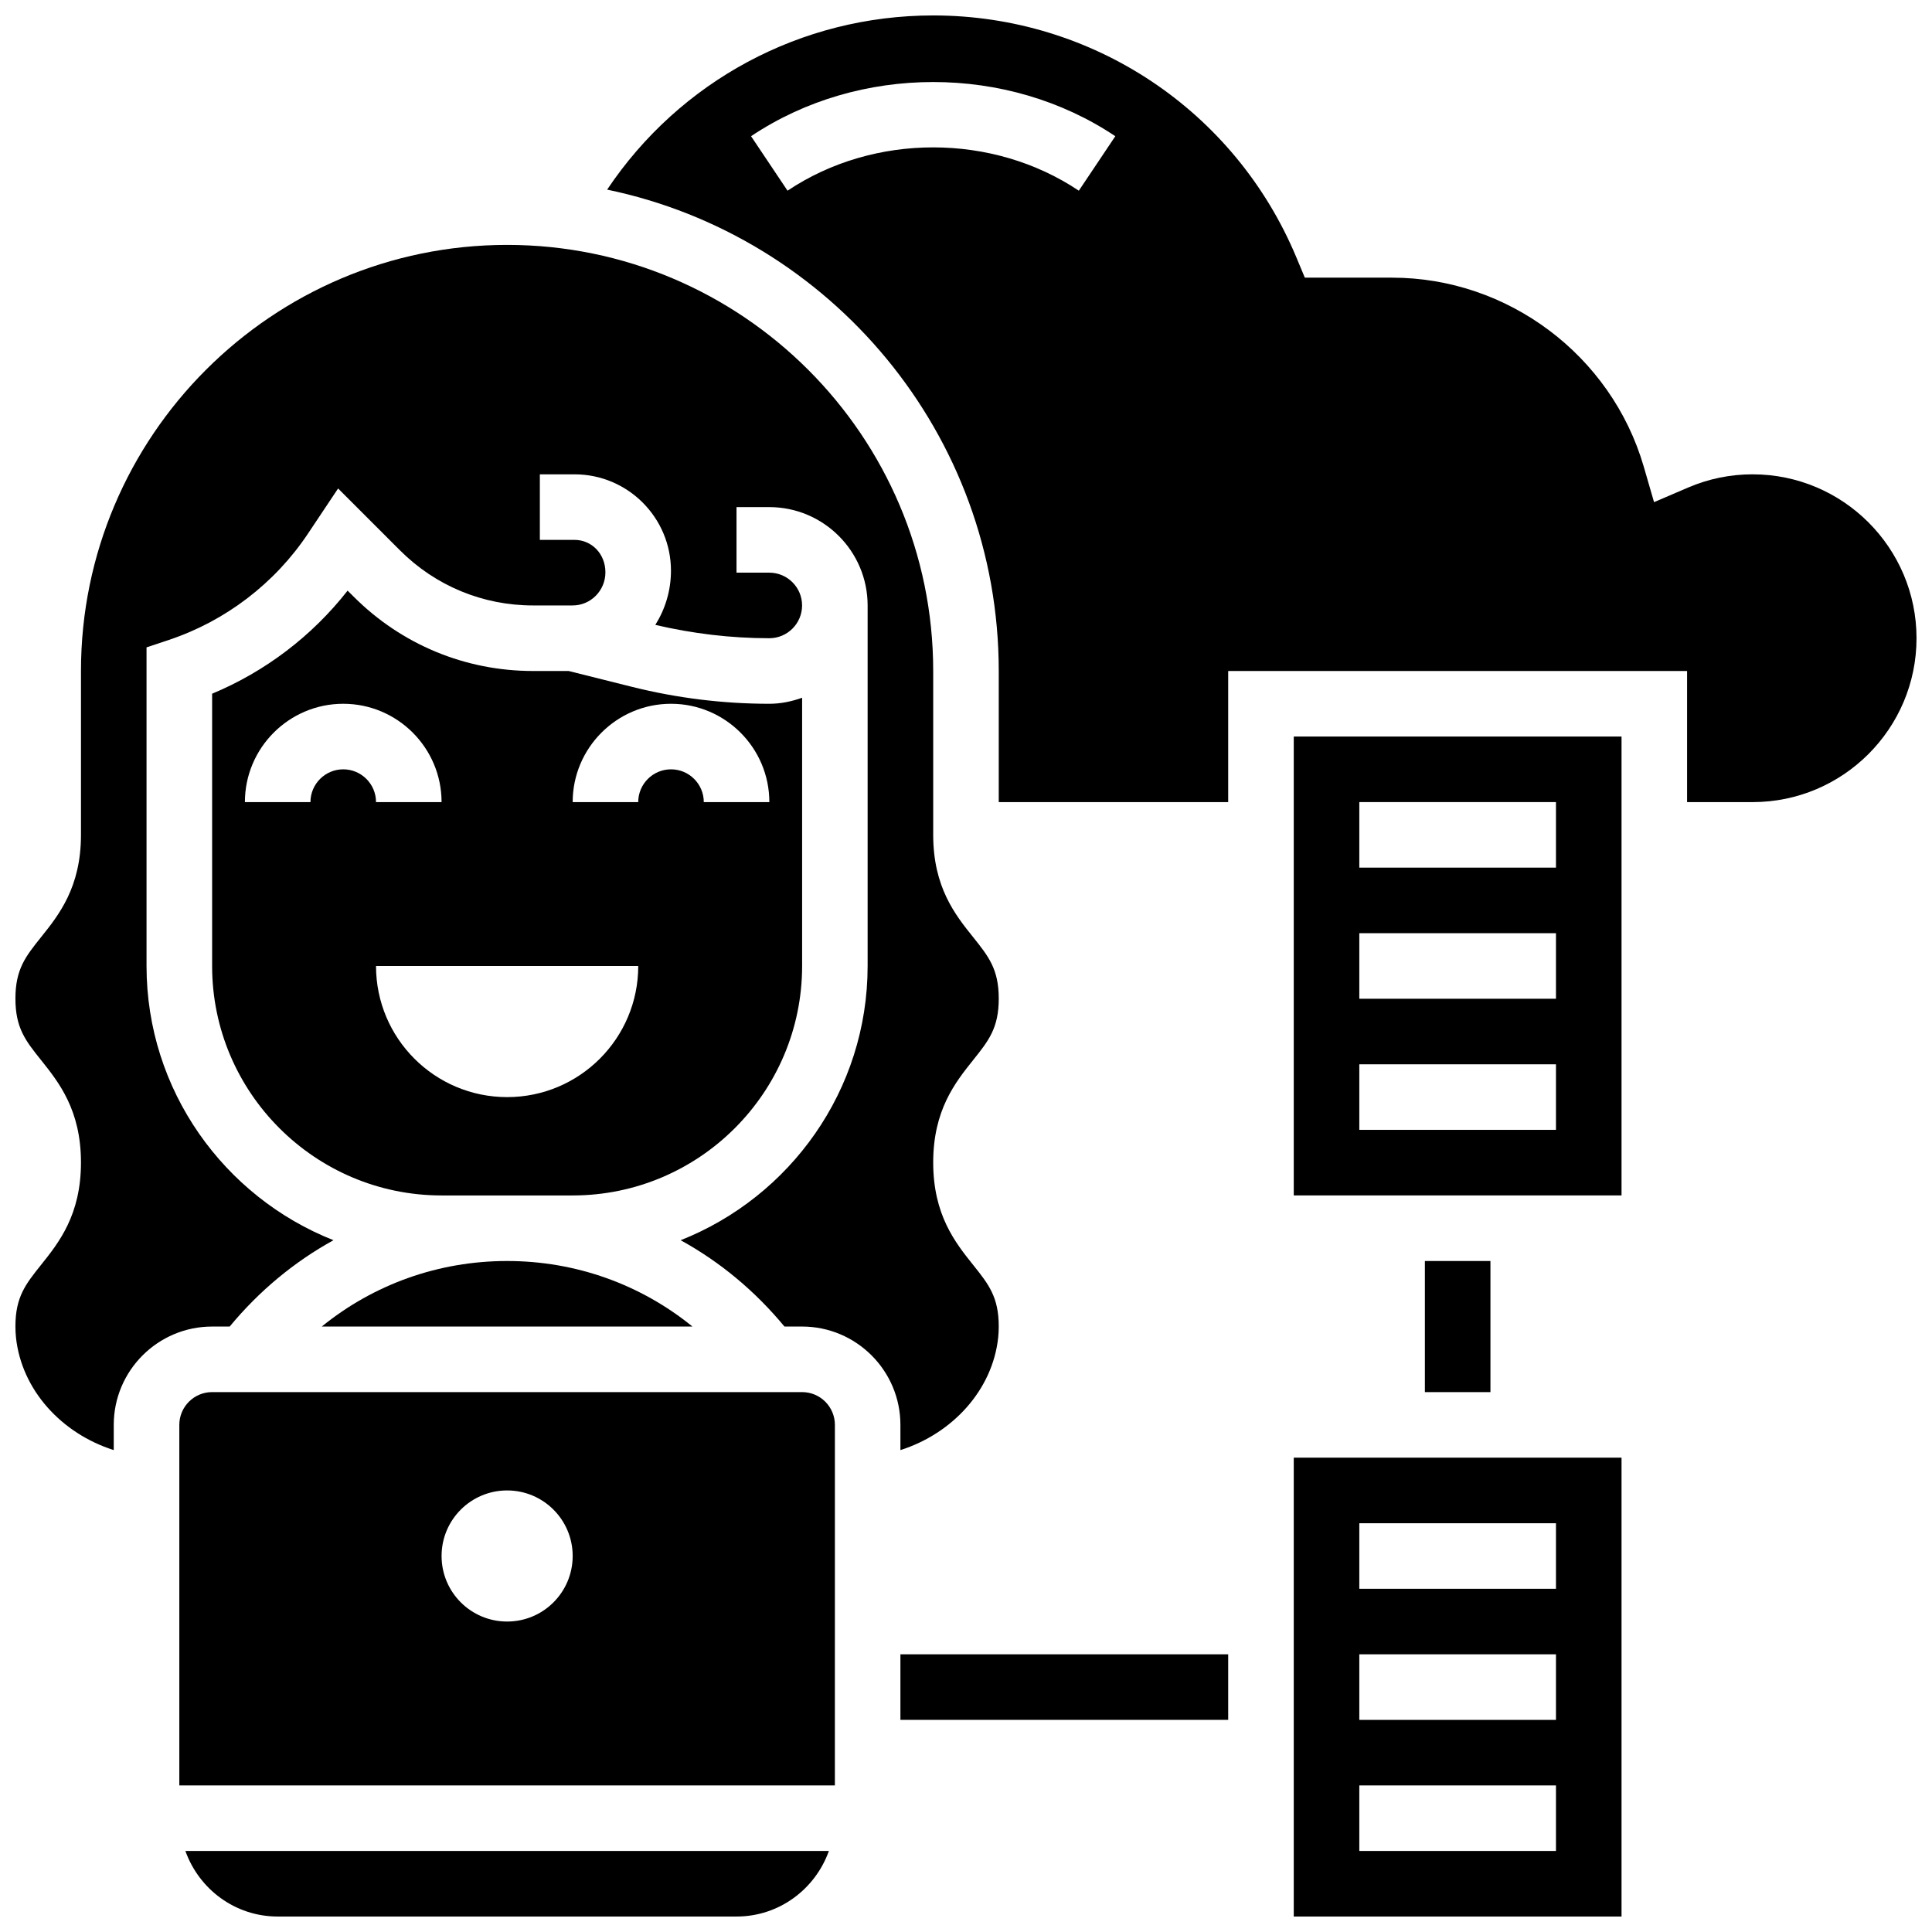 <?xml version="1.0" encoding="UTF-8"?>
<!-- Uploaded to: ICON Repo, www.iconrepo.com, Generator: ICON Repo Mixer Tools -->
<svg width="800px" height="800px" version="1.1" viewBox="144 144 512 512" xmlns="http://www.w3.org/2000/svg">
 <defs>
  <clipPath id="d">
   <path d="m148.09 208h260.91v321h-260.91z"/>
  </clipPath>
  <clipPath id="c">
   <path d="m193 634h171v17.902h-171z"/>
  </clipPath>
  <clipPath id="b">
   <path d="m304 148.09h347.9v208.91h-347.9z"/>
  </clipPath>
  <clipPath id="a">
   <path d="m486 530h88v121.9h-88z"/>
  </clipPath>
 </defs>
 <path d="m521.61 478.18h17.371v34.746h-17.371z"/>
 <path d="m382.62 582.41h86.863v17.371h-86.863z"/>
 <path d="m356.57 400v-71.09c-2.727 0.973-5.629 1.598-8.688 1.598-12.223 0-24.445-1.504-36.336-4.473l-16.848-4.215h-9.434c-17.953 0-34.832-6.992-47.531-19.691l-1.617-1.605c-9.383 11.996-21.828 21.461-35.902 27.316v72.16c0 33.531 27.285 60.805 60.805 60.805h34.746c33.52 0 60.805-27.277 60.805-60.805zm-34.746-69.492c14.367 0 26.059 11.691 26.059 26.059h-17.371c0-4.785-3.891-8.688-8.688-8.688-4.793 0-8.688 3.898-8.688 8.688h-17.371c0-14.367 11.691-26.059 26.059-26.059zm-86.863 17.371c-4.793 0-8.688 3.898-8.688 8.688h-17.371c0-14.367 11.691-26.059 26.059-26.059 14.367 0 26.059 11.691 26.059 26.059h-17.371c0-4.785-3.891-8.688-8.688-8.688zm8.688 52.121h69.492c0 19.188-15.559 34.746-34.746 34.746-19.191-0.004-34.746-15.559-34.746-34.746z"/>
 <g clip-path="url(#d)">
  <path d="m382.62 528.29c13.871-4.414 24.445-15.992 25.91-29.855 0.098-0.906 0.148-1.879 0.148-2.91 0-7.816-2.703-11.195-6.785-16.305-4.715-5.898-10.586-13.238-10.586-27.152 0-13.906 5.871-21.238 10.59-27.145 4.082-5.102 6.781-8.473 6.781-16.281 0-7.801-2.703-11.172-6.773-16.27-4.727-5.887-10.598-13.219-10.598-27.117v-43.434c0-62.266-50.66-112.92-112.92-112.92-62.266 0-112.93 50.66-112.93 112.92v43.434c0 13.898-5.871 21.23-10.598 27.129-4.07 5.09-6.773 8.457-6.773 16.258 0 7.809 2.703 11.18 6.785 16.285 4.715 5.902 10.586 13.242 10.586 27.141 0 13.914-5.871 21.254-10.59 27.152-4.078 5.106-6.781 8.484-6.781 16.305 0 1.035 0.051 1.996 0.148 2.91 1.477 13.891 12.039 25.449 25.91 29.855v-6.68c0-14.367 11.691-26.059 26.059-26.059h4.664c7.809-9.449 17.113-17.156 27.508-22.879-28.965-11.461-49.543-39.684-49.543-72.672v-84.441l5.941-1.98c14.984-4.996 28.047-14.984 36.812-28.117l8.016-12.012 16.41 16.41c9.406 9.402 21.934 14.59 35.242 14.59h10.5c4.793 0 8.688-3.934 8.688-8.773 0-4.941-3.668-8.602-8.176-8.602h-9.199v-17.371h9.199c14.09 0 25.547 11.449 25.547 25.539 0 5.332-1.555 10.234-4.144 14.359 9.906 2.316 20.051 3.535 30.203 3.535 4.793 0 8.688-3.898 8.688-8.688 0-4.785-3.891-8.688-8.688-8.688h-8.688v-17.371h8.688c14.367 0 26.059 11.691 26.059 26.059v95.551c0 32.992-20.578 61.211-49.547 72.672 10.398 5.723 19.699 13.43 27.508 22.879l4.668-0.004c14.367 0 26.059 11.691 26.059 26.059z"/>
 </g>
 <path d="m327.51 495.55c-13.742-11.16-30.871-17.371-49.121-17.371s-35.379 6.211-49.121 17.371z"/>
 <g clip-path="url(#c)">
  <path d="m217.59 651.9h121.61c11.309 0 20.863-7.289 24.461-17.371h-170.53c3.594 10.086 13.148 17.371 24.461 17.371z"/>
 </g>
 <path d="m356.57 512.92h-156.36c-4.793 0-8.688 3.898-8.688 8.688v95.551h173.73l0.004-95.551c0-4.789-3.891-8.688-8.688-8.688zm-78.176 60.805c-9.598 0-17.371-7.773-17.371-17.371 0-9.598 7.773-17.371 17.371-17.371s17.371 7.773 17.371 17.371c0 9.598-7.773 17.371-17.371 17.371z"/>
 <g clip-path="url(#b)">
  <path d="m608.47 269.7c-5.926 0-11.676 1.18-17.113 3.508l-9.016 3.867-2.734-9.426c-8.586-29.48-36-50.066-66.688-50.066h-23.125l-2.231-5.344c-16.254-38.965-54.039-64.148-96.254-64.148-35.102 0-67.188 17.434-86.41 46.16 59.18 12.281 103.78 64.809 103.78 127.57v34.746h60.805v-34.746h121.61v34.746h17.371c23.949 0 43.434-19.484 43.434-43.434 0-23.945-19.484-43.43-43.43-43.43zm-178.57-75.164c-22.855-15.305-54.344-15.305-77.195 0l-9.668-14.438c28.586-19.145 67.945-19.145 96.531 0z"/>
 </g>
 <path d="m486.86 460.8h86.863v-121.61h-86.863zm17.371-104.24h52.117v17.371h-52.117zm0 34.746h52.117v17.371h-52.117zm0 34.746h52.117v17.371h-52.117z"/>
 <g clip-path="url(#a)">
  <path d="m486.86 651.9h86.863v-121.61h-86.863zm17.371-104.23h52.117v17.371h-52.117zm0 34.746h52.117v17.371h-52.117zm0 34.742h52.117v17.371h-52.117z"/>
 </g>
</svg>